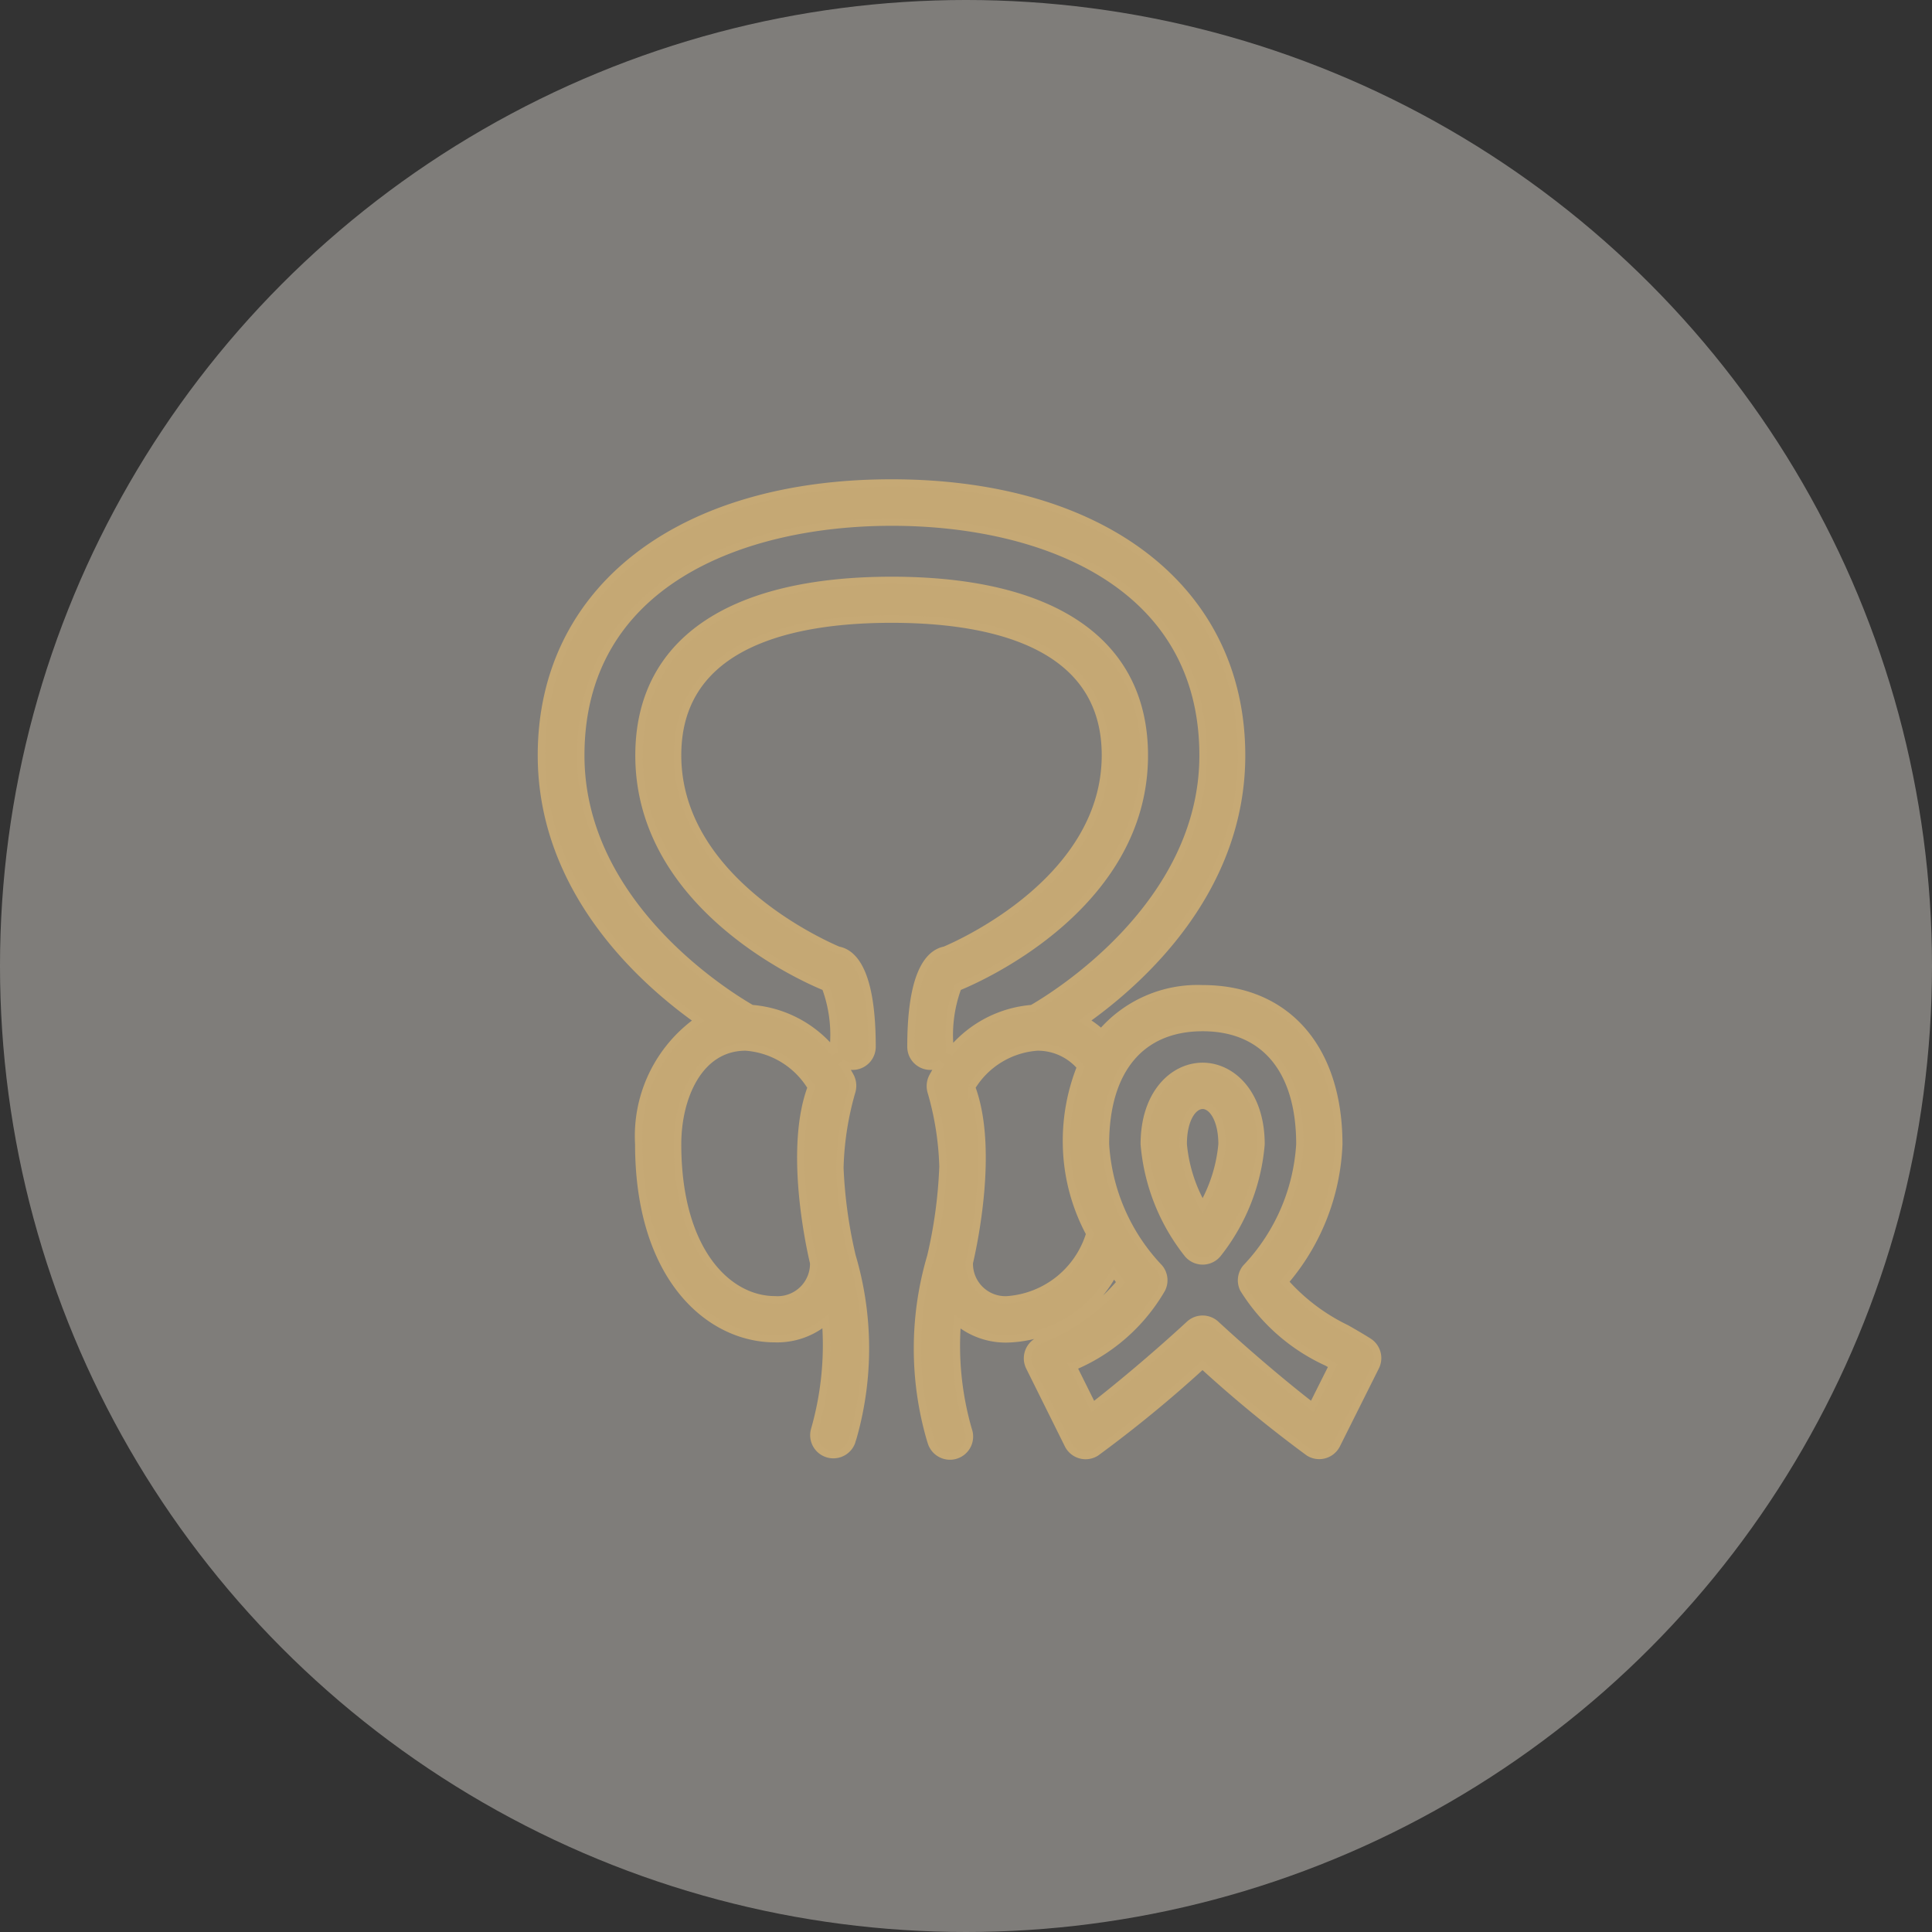<svg xmlns="http://www.w3.org/2000/svg" width="52" height="52" viewBox="0 0 52 52">
  <rect x="0" y="0" width="52" height="52" fill="#333333" stroke="none"/>
  <g id="Group_1001" data-name="Group 1001" transform="translate(-0.174)">
    <circle id="Ellipse_80" data-name="Ellipse 80" cx="26" cy="26" r="26" transform="translate(0.174)" fill="#f0ebe3" opacity="0.405"/>
    <g id="prostate_1_" data-name="prostate (1)" transform="translate(14.747 13)">
      <path id="Path_761" data-name="Path 761" d="M22.281,23.113c-.184-.117-.388-.235-.6-.356A5.267,5.267,0,0,1,20.02,21.5a6.037,6.037,0,0,0,1.456-3.7c0-2.583-1.4-4.187-3.664-4.187a3.415,3.415,0,0,0-2.727,1.186,2.565,2.565,0,0,0-.445-.327c1.533-1.087,4.22-3.511,4.22-7.14C18.859,2.879,15.161,0,9.437,0S.016,2.879.016,7.328c0,3.629,2.687,6.053,4.22,7.14a3.809,3.809,0,0,0-1.6,3.328c0,3.6,1.9,5.234,3.664,5.234a2.034,2.034,0,0,0,1.365-.471A8.269,8.269,0,0,1,7.37,25.48a.524.524,0,0,0,.994.33c0-.014.024-.073.05-.165a8.759,8.759,0,0,0-.039-4.84,12.574,12.574,0,0,1-.327-2.373,8.082,8.082,0,0,1,.317-2.044.547.547,0,0,0-.028-.4,3.518,3.518,0,0,0-.246-.4.513.513,0,0,0,.3.109.523.523,0,0,0,.523-.523c0-1.963-.471-2.519-.912-2.6-.51-.217-4.322-1.949-4.322-5.247,0-3.029,3.131-3.664,5.758-3.664s5.758.635,5.758,3.664c0,3.3-3.812,5.03-4.322,5.247-.441.086-.912.642-.912,2.6a.523.523,0,0,0,.523.523.513.513,0,0,0,.3-.1,3.5,3.5,0,0,0-.247.4.544.544,0,0,0-.028.4,7.969,7.969,0,0,1,.314,2,12.618,12.618,0,0,1-.327,2.417,8.755,8.755,0,0,0-.037,4.839c.026.093.045.152.05.165a.524.524,0,1,0,.994-.331,8.157,8.157,0,0,1-.294-2.923,2.028,2.028,0,0,0,1.366.471,3.35,3.35,0,0,0,2.843-1.78c.062.086.12.171.187.257a5.54,5.54,0,0,1-2.218,1.579.524.524,0,0,0-.235.7l1.04,2.094a.524.524,0,0,0,.75.209,34.087,34.087,0,0,0,2.866-2.353,34.474,34.474,0,0,0,2.86,2.35.521.521,0,0,0,.281.082.523.523,0,0,0,.468-.29l1.047-2.094A.523.523,0,0,0,22.281,23.113Zm-4.114-.467a.523.523,0,0,0-.71,0c-.987.911-2.005,1.749-2.6,2.211l-.532-1.07a4.962,4.962,0,0,0,2.386-2.094.523.523,0,0,0-.065-.568,5.287,5.287,0,0,1-1.45-3.329c0-2,.954-3.14,2.617-3.14s2.617,1.145,2.617,3.14a5.29,5.29,0,0,1-1.45,3.33.524.524,0,0,0-.065.568,5.17,5.17,0,0,0,2.246,1.972l.154.088-.551,1.1C20.171,24.4,19.158,23.561,18.167,22.646Zm-5.589-.662a.973.973,0,0,1-1.047-.994c.113-.481.677-3.088.062-4.725a2.25,2.25,0,0,1,1.77-1.085,1.51,1.51,0,0,1,1.167.536,5.365,5.365,0,0,0-.382,2.081,5.233,5.233,0,0,0,.628,2.408A2.508,2.508,0,0,1,12.578,21.983Zm-6.281,0c-1.26,0-2.617-1.309-2.617-4.187,0-1.26.573-2.617,1.832-2.617A2.251,2.251,0,0,1,7.28,16.266c-.617,1.639-.049,4.252.064,4.727a.972.972,0,0,1-1.047.991Zm4.711-6.8a3.694,3.694,0,0,1,.217-1.616c.438-.176,5.017-2.115,5.017-6.235,0-3.036-2.416-4.711-6.8-4.711s-6.8,1.675-6.8,4.711c0,4.12,4.58,6.059,5.018,6.235a3.69,3.69,0,0,1,.216,1.616.518.518,0,0,0,.035.171,3.14,3.14,0,0,0-2.237-1.209c-.632-.362-4.6-2.794-4.6-6.813,0-4.631,4.326-6.281,8.375-6.281s8.375,1.65,8.375,6.281c0,4.007-3.97,6.45-4.6,6.813a3.141,3.141,0,0,0-2.237,1.209A.517.517,0,0,0,11.007,15.179Zm0,0" transform="translate(-0.016)" fill="#c5a874" stroke="#c6a975" stroke-width="0.2"/>
      <path id="Path_762" data-name="Path 762" d="M249.586,240c-.78,0-1.57.719-1.57,2.094a5.476,5.476,0,0,0,1.161,2.943.523.523,0,0,0,.82,0,5.476,5.476,0,0,0,1.16-2.943C251.156,240.719,250.366,240,249.586,240Zm0,1.047c.254,0,.523.367.523,1.047a4.087,4.087,0,0,1-.523,1.661,4.094,4.094,0,0,1-.523-1.661C249.062,241.413,249.332,241.047,249.586,241.047Zm0,0" transform="translate(-231.79 -224.298)" fill="#c5a874" stroke="#c6a975" stroke-width="0.2"/>
    </g>
  </g>
</svg>
